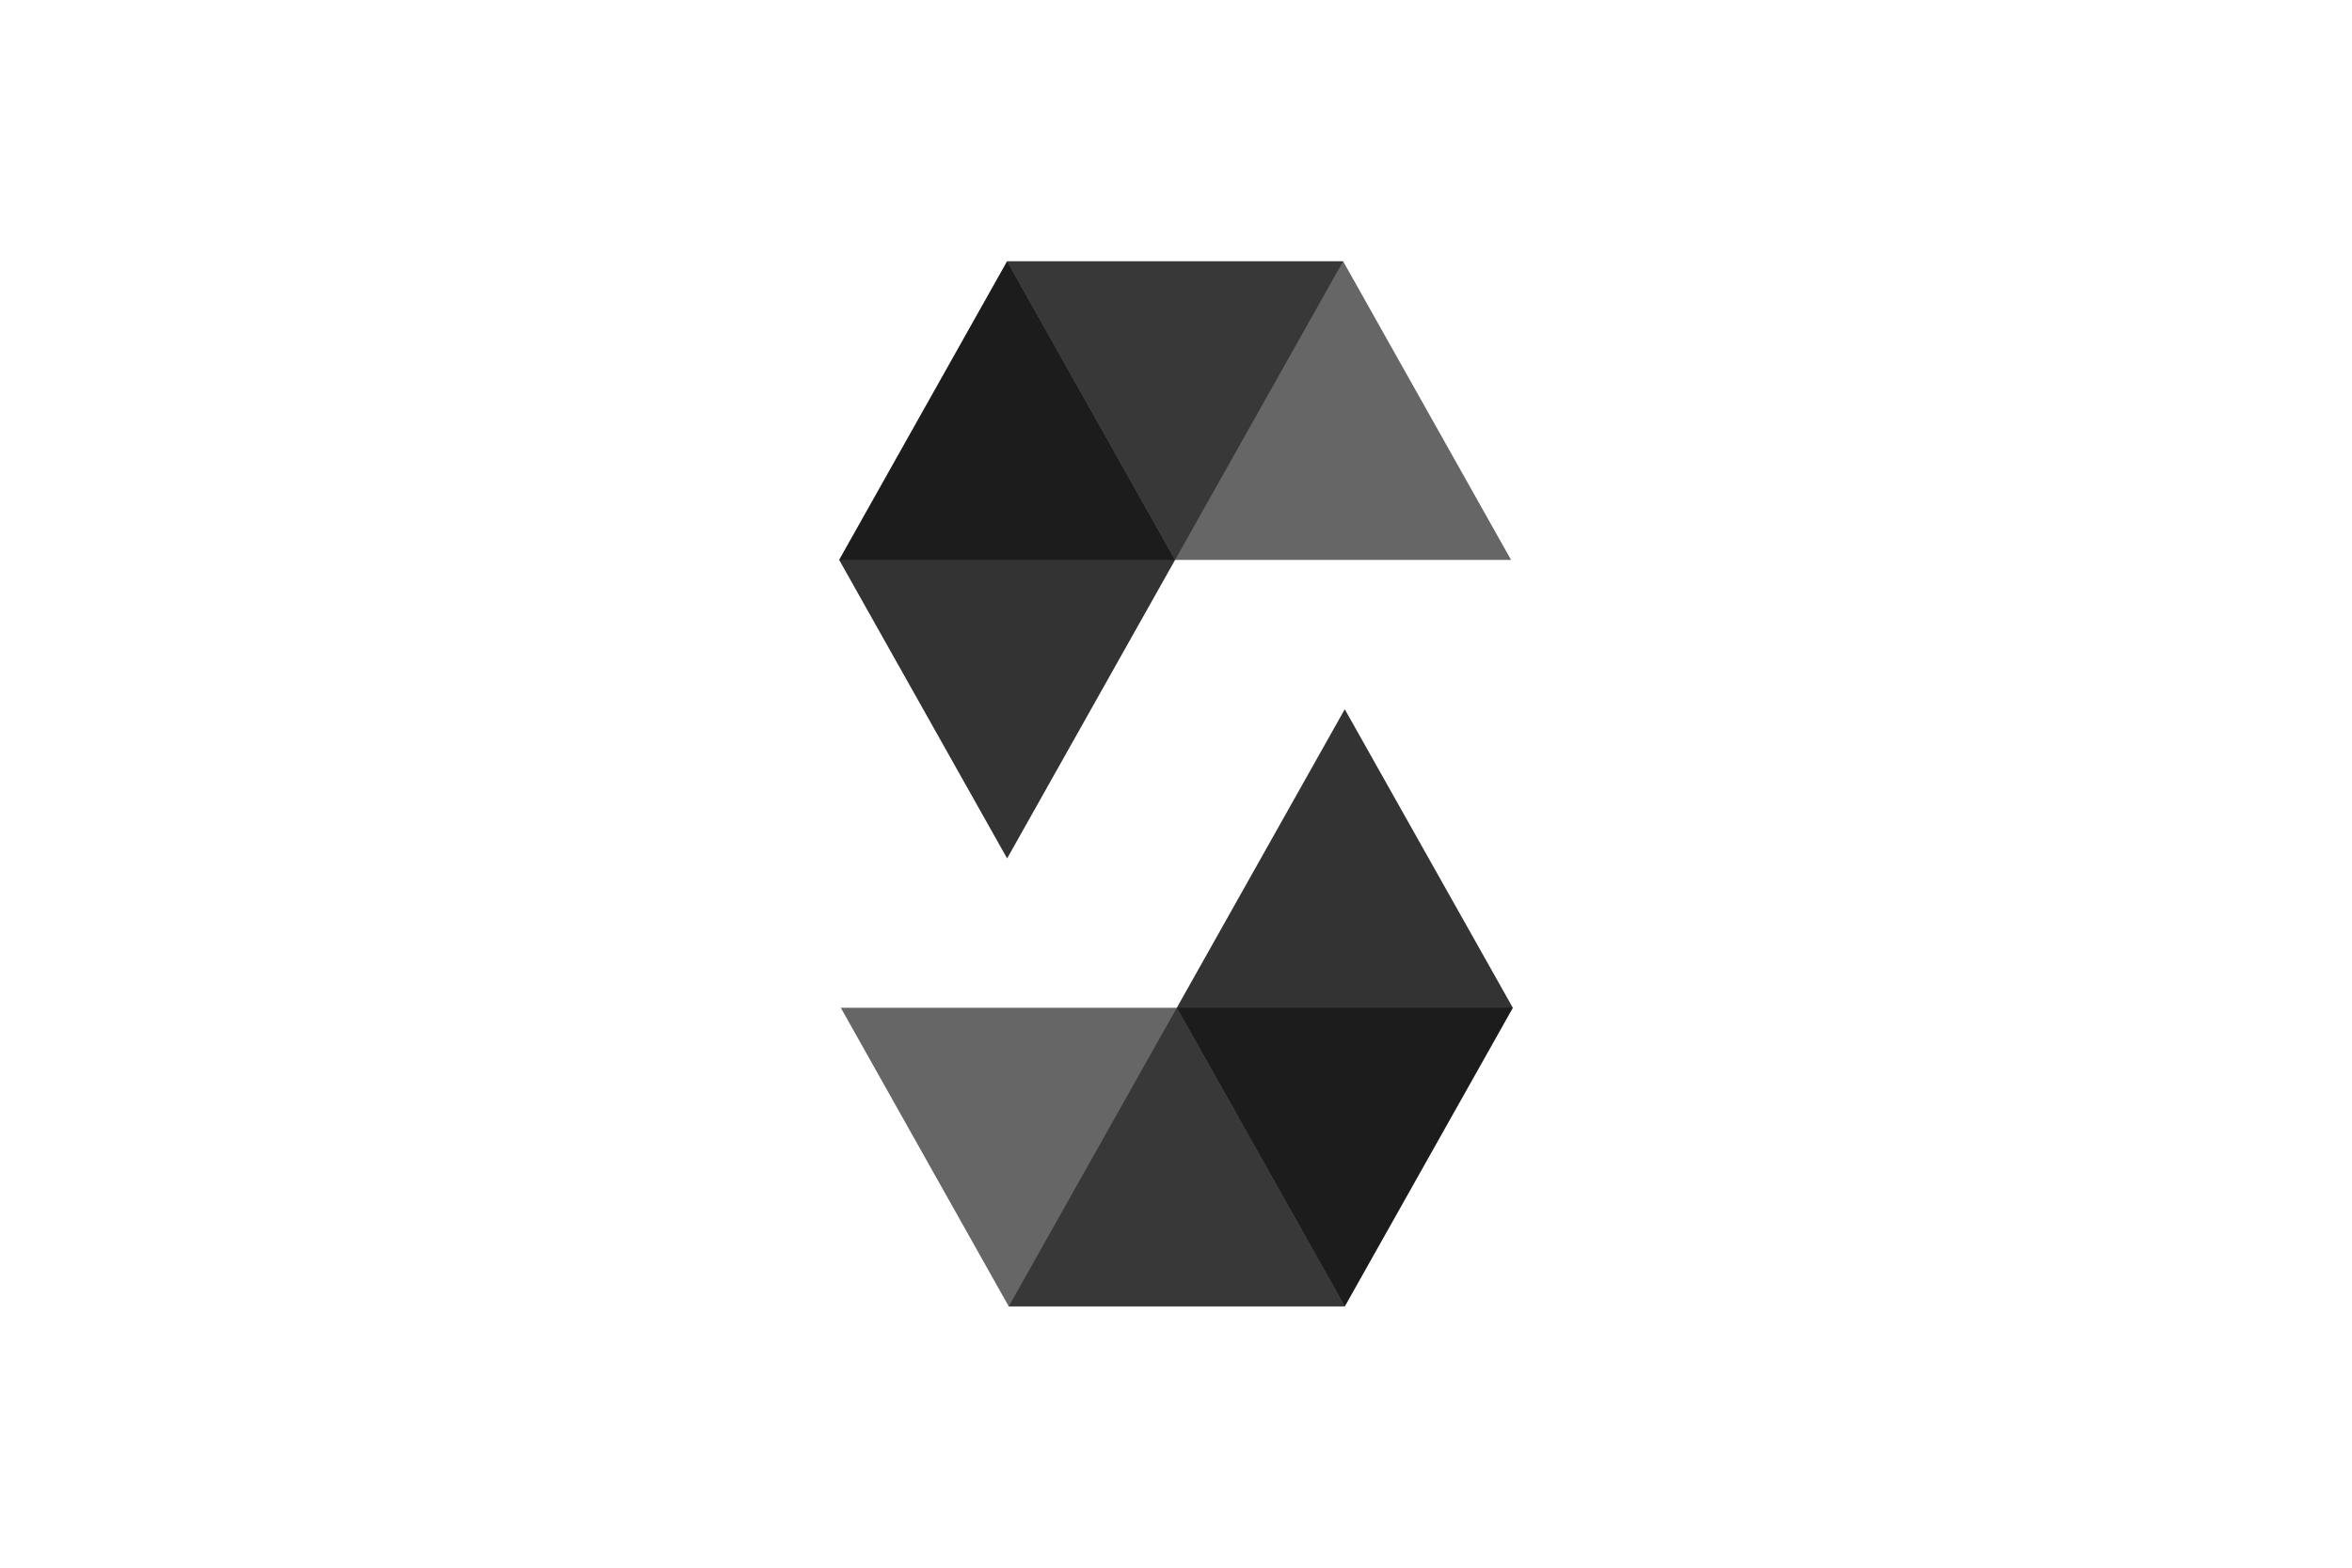 <svg xmlns="http://www.w3.org/2000/svg" height="800" width="1200" viewBox="-78.585 -203.242 681.071 1219.452"><path d="M391.93 0L261.226 232.302H0L130.614 0H391.93" opacity=".45"/><path d="M261.226 232.302h261.318L391.93 0H130.614z" opacity=".6"/><path d="M130.614 464.514l130.612-232.212L130.614 0 0 232.302z" opacity=".8"/><path d="M131.879 812.967l130.704-232.303h261.318L393.196 812.967H131.879" opacity=".45"/><path d="M262.582 580.665H1.265l130.613 232.303h261.317z" opacity=".6"/><path d="M393.196 348.453L262.582 580.665l130.614 232.303L523.9 580.665z" opacity=".8"/></svg>